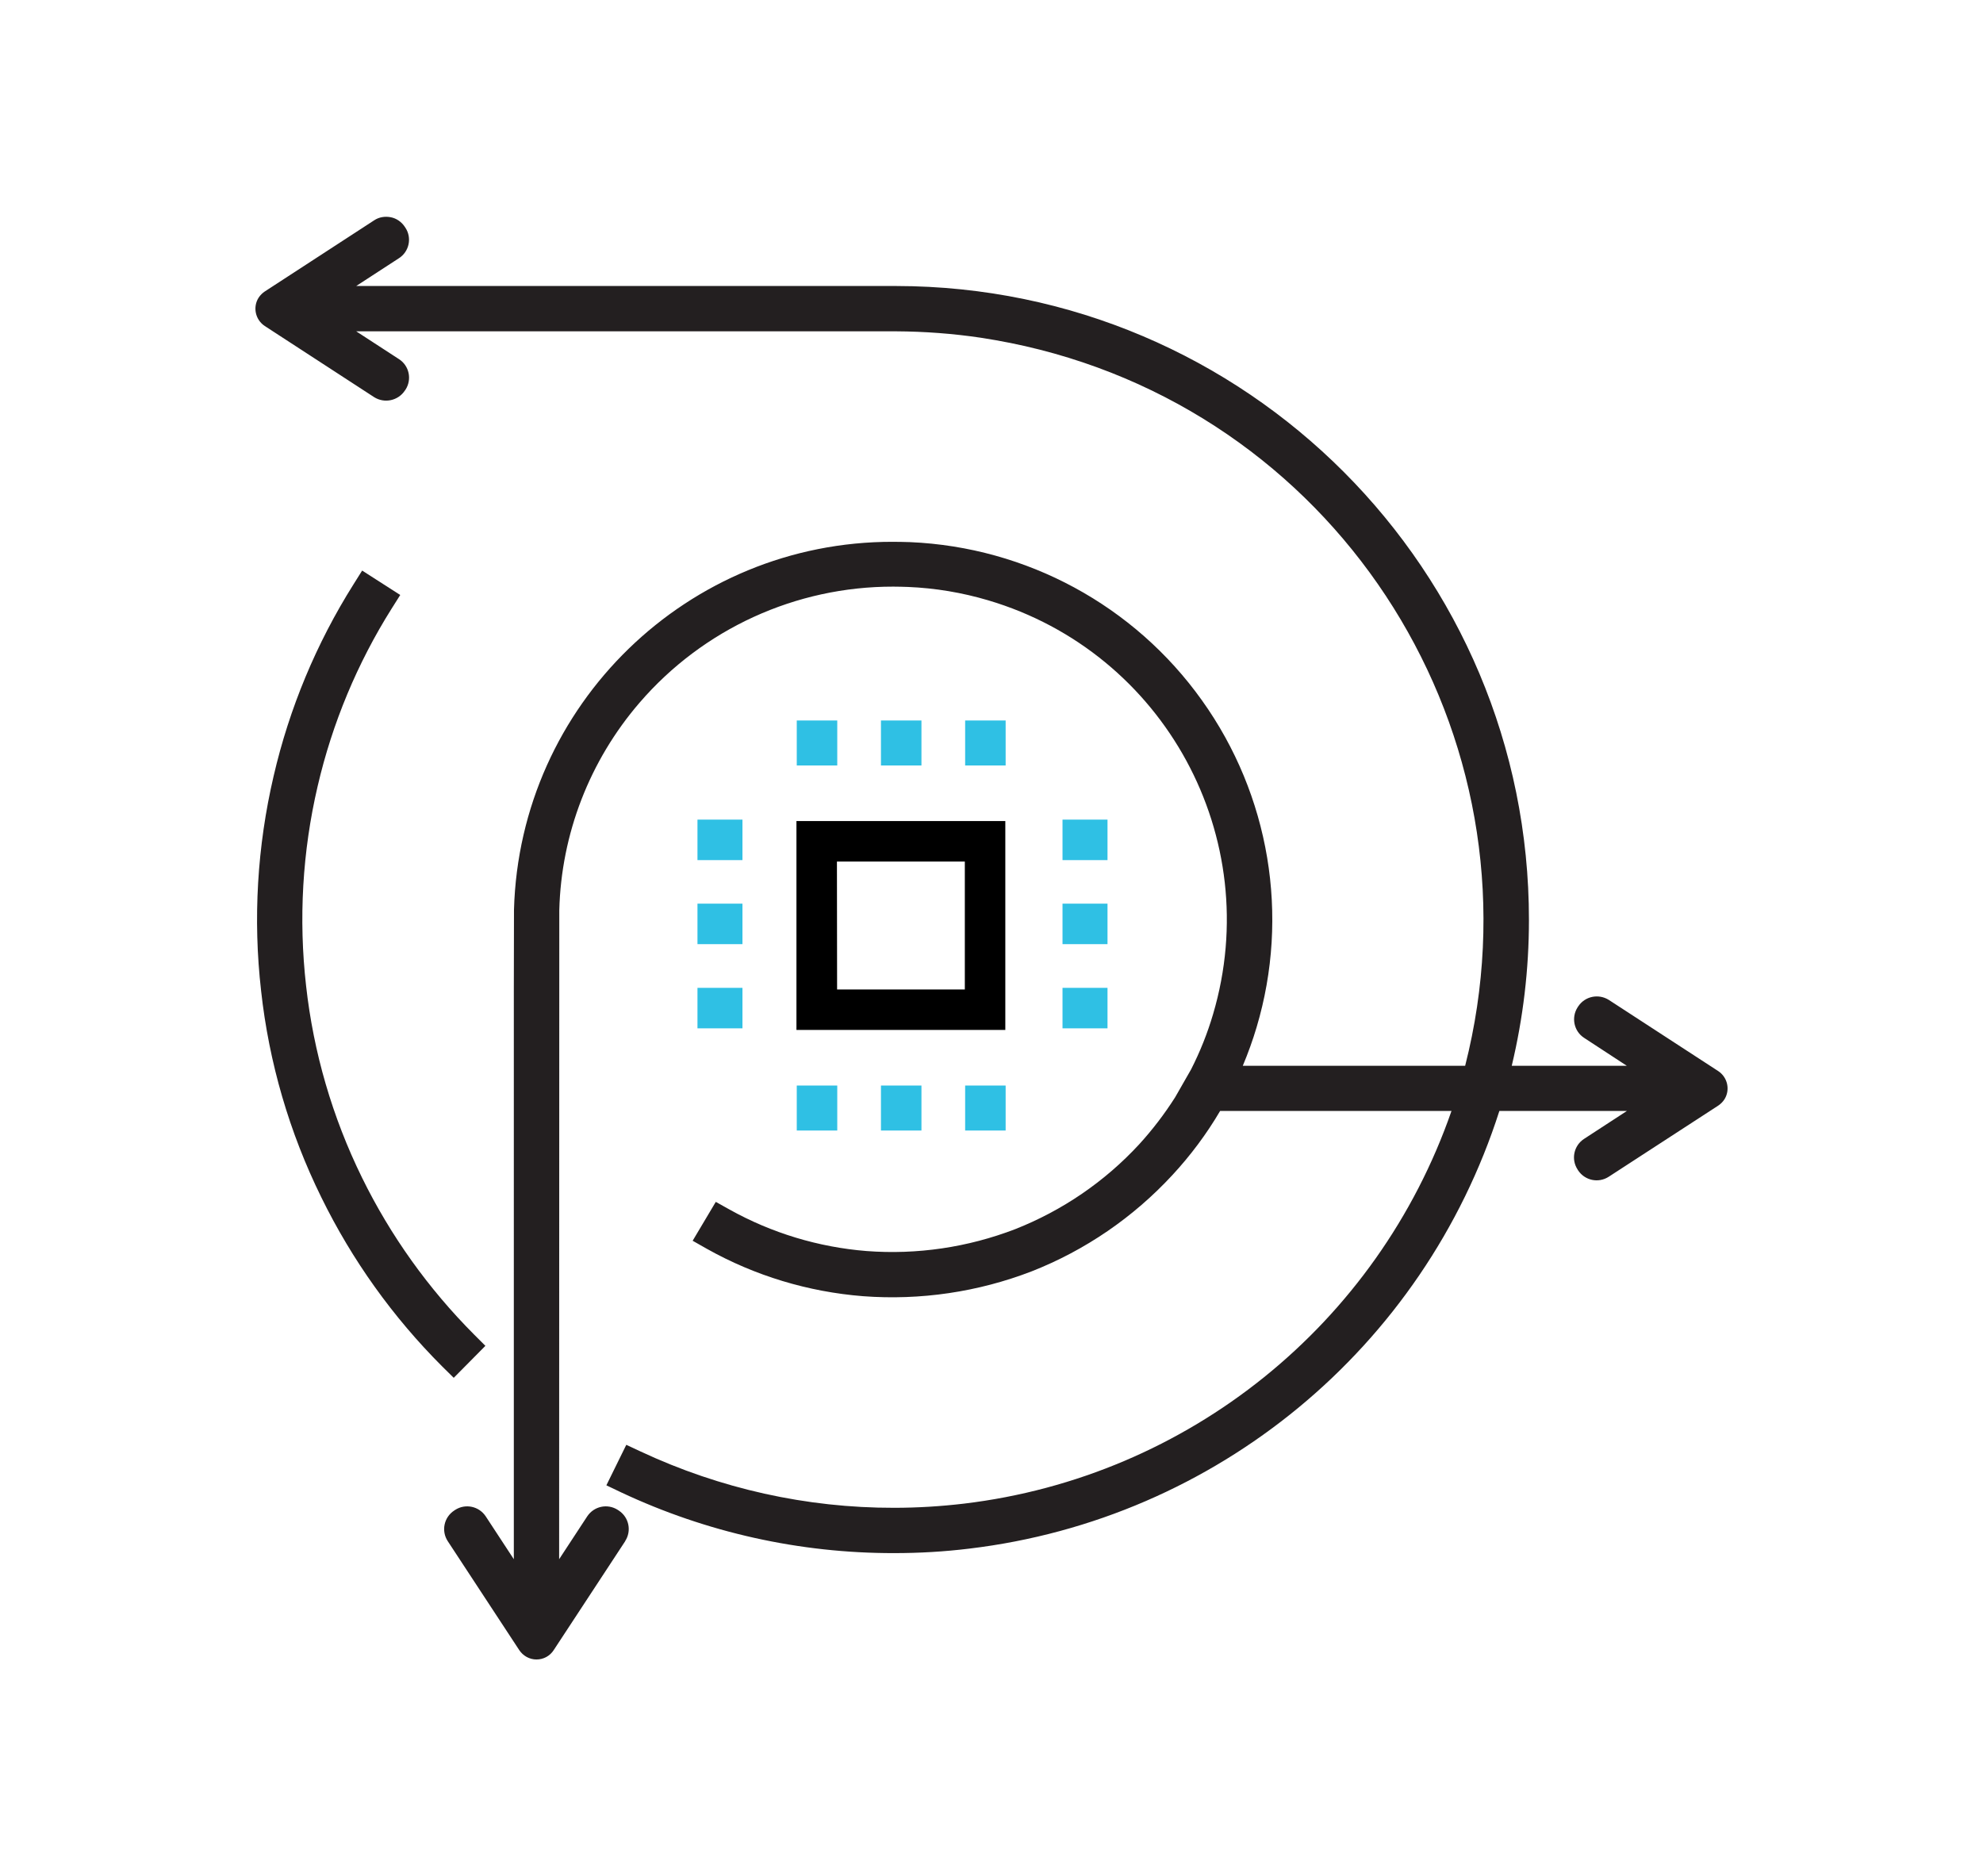 <?xml version="1.0" encoding="utf-8"?>
<!-- Generator: Adobe Illustrator 26.0.2, SVG Export Plug-In . SVG Version: 6.00 Build 0)  -->
<svg version="1.1" id="Layer_1" xmlns="http://www.w3.org/2000/svg" xmlns:xlink="http://www.w3.org/1999/xlink" x="0px" y="0px"
	 viewBox="0 0 123.42 116.78" style="enable-background:new 0 0 123.42 116.78;" xml:space="preserve">
<style type="text/css">
	.st0{fill:#343E46;}
	.st1{opacity:0.45;}
	.st2{fill:#009CDE;}
	.st3{fill:#2FC0E4;}
	.st4{opacity:0.45;fill:#343E46;}
	.st5{opacity:0.31;fill:#F4F7F9;}
	.st6{fill:none;stroke:#000000;stroke-width:5;stroke-miterlimit:10;}
	.st7{fill:#FFFFFF;}
	.st8{fill:#F4F7F9;}
	.st9{fill:#D7F0F9;}
	.st10{fill:#15100C;stroke:#15100C;stroke-width:2;stroke-miterlimit:10;}
	.st11{fill:url(#SVGID_1_);}
	.st12{fill:#16110D;}
	.st13{fill:#FFFFFF;stroke:#000000;stroke-width:5;stroke-linecap:round;stroke-linejoin:round;stroke-miterlimit:10;}
	.st14{fill:none;stroke:#000000;stroke-width:5.521;stroke-miterlimit:10;}
	.st15{stroke:#000000;stroke-width:3.067;stroke-miterlimit:10;}
	.st16{stroke:#000000;stroke-miterlimit:10;}
	.st17{fill:none;stroke:#2FC0E4;stroke-width:6.069;stroke-linecap:round;stroke-miterlimit:10;}
	.st18{fill:none;stroke:#2FC0E4;stroke-width:6.069;stroke-linecap:round;stroke-linejoin:round;stroke-miterlimit:10;}
	.st19{fill:#EB008B;}
	.st20{fill:#231F20;stroke:#231F20;stroke-width:3;stroke-miterlimit:10;}
	.st21{fill:#34BFE5;stroke:#2FC0E4;stroke-width:3;stroke-miterlimit:10;}
	.st22{fill:#231F20;stroke:#231F20;stroke-width:3.5;stroke-miterlimit:10;}
	.st23{stroke:#000000;stroke-width:2.4;stroke-miterlimit:10;}
	.st24{fill:#2DC0E4;stroke:#2FC0E4;stroke-width:2;stroke-miterlimit:10;}
	.st25{stroke:#000000;stroke-width:3.4;stroke-miterlimit:10;}
	.st26{stroke:#000000;stroke-width:3.6;stroke-miterlimit:10;}
	.st27{fill:#2DC0E4;stroke:#2FC0E4;stroke-width:3.6;stroke-miterlimit:10;}
	.st28{fill:#34BFE5;}
	.st29{stroke:#000000;stroke-width:1.7;stroke-miterlimit:10;}
	.st30{fill:none;stroke:#000000;stroke-width:5;stroke-linecap:round;stroke-miterlimit:10;}
	.st31{fill:#2FC0E4;stroke:#2FC0E4;stroke-miterlimit:10;}
	.st32{fill:#2FC0E4;stroke:#2FC0E4;stroke-width:2;stroke-miterlimit:10;}
	.st33{stroke:#000000;stroke-width:2;stroke-miterlimit:10;}
	.st34{stroke:#000000;stroke-width:1.3;stroke-miterlimit:10;}
	.st35{stroke:#000000;stroke-width:4;stroke-miterlimit:10;}
	.st36{fill:#34BFE5;stroke:#2FC0E4;stroke-width:4;stroke-miterlimit:10;}
	.st37{fill:#2DC0E4;}
	.st38{stroke:#000000;stroke-width:3;stroke-miterlimit:10;}
	.st39{stroke:#000000;stroke-width:3.5;stroke-miterlimit:10;}
	.st40{fill:none;stroke:#000000;stroke-width:5.5;stroke-linecap:round;stroke-linejoin:round;stroke-miterlimit:10;}
	.st41{fill:none;stroke:#2FC0E4;stroke-width:5.5;stroke-linecap:round;stroke-linejoin:round;stroke-miterlimit:10;}
	.st42{fill:#231F20;}
	.st43{stroke:#000000;stroke-width:2.3;stroke-miterlimit:10;}
	.st44{fill:#2FC0E4;stroke:#2FC0E4;stroke-width:3;stroke-miterlimit:10;}
	.st45{fill:none;stroke:#000000;stroke-width:5.4;stroke-miterlimit:10;}
	.st46{fill:none;stroke:#231F20;stroke-miterlimit:10;}
	.st47{stroke:#000000;stroke-width:2.5;stroke-miterlimit:10;}
	.st48{fill:#FFFFFF;stroke:#000000;stroke-width:1.5;stroke-linejoin:round;stroke-miterlimit:10;}
	.st49{stroke:#000000;stroke-width:0.75;stroke-miterlimit:10;}
	.st50{fill:none;stroke:#000000;stroke-width:5;stroke-linecap:round;stroke-linejoin:round;stroke-miterlimit:10;}
	.st51{fill:#273037;}
	.st52{fill:#33BFE5;}
	.st53{stroke:#000000;stroke-width:3.8;stroke-miterlimit:10;}
	.st54{fill:none;stroke:#231F20;stroke-width:5;stroke-miterlimit:10;}
	.st55{stroke:#000000;stroke-width:1.4;stroke-miterlimit:10;}
	.st56{fill:#2FC0E4;stroke:#000000;stroke-width:5.4;stroke-miterlimit:10;}
	.st57{fill:none;stroke:#2DC0E4;stroke-width:5;stroke-miterlimit:10;}
	.st58{stroke:#000000;stroke-width:1.5;stroke-miterlimit:10;}
	.st59{fill:#2DC0E4;stroke:#2DC0E4;stroke-width:5;stroke-linecap:round;stroke-linejoin:round;stroke-miterlimit:10;}
	.st60{fill:none;stroke:#231F20;stroke-width:5;stroke-linecap:round;stroke-linejoin:round;stroke-miterlimit:10;}
	.st61{fill:none;stroke:#2FC0E4;stroke-width:6;stroke-linecap:round;stroke-linejoin:round;stroke-miterlimit:10;}
	.st62{fill:none;stroke:#2FC0E4;stroke-width:5;stroke-miterlimit:10;}
	.st63{fill:#FFF16B;}
	.st64{fill:none;stroke:#2FC0E4;stroke-width:5;stroke-linecap:round;stroke-linejoin:round;stroke-miterlimit:10;}
	.st65{fill:#241F21;}
	.st66{fill:#231F20;stroke:#231F20;stroke-width:2.5;stroke-miterlimit:10;}
	.st67{fill:#B9E3ED;}
	.st68{fill:#324654;}
	.st69{fill:#2EBFE3;}
	.st70{fill:#476BB1;}
	.st71{fill:none;stroke:#000000;stroke-width:10;stroke-linecap:round;stroke-linejoin:round;stroke-miterlimit:10;}
	.st72{fill:none;stroke:#2FC0E4;stroke-width:5.6;stroke-miterlimit:10;}
	.st73{fill:none;stroke:#2FC0E4;stroke-width:5;stroke-linecap:round;stroke-miterlimit:10;}
	.st74{fill:#FFEECC;}
	.st75{fill:#FFBE2E;}
	.st76{fill:#DADADA;}
	.st77{fill:#15100C;}
	.st78{fill:#15100C;stroke:#15100C;stroke-width:1.5;stroke-miterlimit:10;}
	.st79{fill:#15100C;stroke:#15100C;stroke-width:0.5;stroke-miterlimit:10;}
	.st80{fill:none;stroke:#2FC0E4;stroke-width:1.3;stroke-miterlimit:10;}
	.st81{fill:none;}
	.st82{clip-path:url(#SVGID_00000001662295072942403540000001248719127824060340_);}
	.st83{fill:#C2C2C2;}
	.st84{fill:#FFFFFF;stroke:#15100C;stroke-width:1.3;stroke-linejoin:round;stroke-miterlimit:10;}
	.st85{fill:#FFFFFF;stroke:#15100C;stroke-width:1.5;stroke-linejoin:round;stroke-miterlimit:10;}
	.st86{fill:none;stroke:#15100C;stroke-width:1.7;stroke-linecap:round;stroke-linejoin:round;}
	.st87{fill:none;stroke:#15100C;stroke-width:1.7;stroke-linecap:round;stroke-linejoin:round;stroke-dasharray:9.841,9.841;}
	
		.st88{fill:none;stroke:#15100C;stroke-width:1.7;stroke-linecap:round;stroke-linejoin:round;stroke-dasharray:9.841,9.841,9.841,9.841;}
	.st89{fill:none;stroke:#15100C;stroke-width:1.7;stroke-linecap:round;stroke-linejoin:round;stroke-dasharray:7.289,7.289;}
	
		.st90{fill:none;stroke:#15100C;stroke-width:1.7;stroke-linecap:round;stroke-linejoin:round;stroke-dasharray:7.289,7.289,7.289,7.289;}
	.st91{fill:none;stroke:#15100C;stroke-width:1.7;stroke-linecap:round;stroke-linejoin:round;stroke-dasharray:7.25,7.25;}
	
		.st92{fill:none;stroke:#15100C;stroke-width:1.7;stroke-linecap:round;stroke-linejoin:round;stroke-dasharray:7.25,7.25,7.25,7.25;}
	.st93{fill:none;stroke:#2FC0E4;stroke-width:1.7;stroke-linecap:round;stroke-linejoin:round;}
	.st94{fill:none;stroke:#2FC0E4;stroke-width:1.7;stroke-linecap:round;stroke-linejoin:round;stroke-dasharray:5.319,5.319;}
	
		.st95{fill:none;stroke:#2FC0E4;stroke-width:1.7;stroke-linecap:round;stroke-linejoin:round;stroke-dasharray:5.319,5.319,5.319,5.319;}
	.st96{fill:#FFFFFF;stroke:#000000;stroke-width:1.23;stroke-miterlimit:10;}
	.st97{fill:#FFFFFF;stroke:#000000;stroke-width:1.23;stroke-linecap:round;stroke-miterlimit:10;}
	.st98{fill:none;stroke:#2FC0E4;stroke-width:1.23;stroke-linecap:round;stroke-miterlimit:10;}
	.st99{fill:#2FC0E4;stroke:#000000;stroke-width:1.23;stroke-miterlimit:10;}
	.st100{fill:#FFFFFF;stroke:#000000;stroke-width:1.3;stroke-miterlimit:10;}
	.st101{fill:#FFFFFF;stroke:#000000;stroke-width:1.3;stroke-linecap:round;stroke-miterlimit:10;}
	.st102{fill:none;stroke:#2FC0E4;stroke-width:1.3;stroke-linecap:round;stroke-miterlimit:10;}
	.st103{fill:#2FC0E4;stroke:#000000;stroke-width:1.3;stroke-miterlimit:10;}
	.st104{fill:none;stroke:#15100C;stroke-width:1.3;stroke-linejoin:round;stroke-miterlimit:10;}
	.st105{fill:#15100C;stroke:#15100C;stroke-width:3.6;stroke-miterlimit:10;}
	.st106{fill:none;stroke:#15100C;stroke-width:5;stroke-miterlimit:10;}
	.st107{fill:#15100C;stroke:#15100C;stroke-miterlimit:10;}
	.st108{fill:#16100C;stroke:#15100C;stroke-width:2;stroke-miterlimit:10;}
	.st109{fill:#15100C;stroke:#15100C;stroke-width:1.3;stroke-miterlimit:10;}
	.st110{stroke:#000000;stroke-width:2.6;stroke-miterlimit:10;}
	.st111{opacity:0.1;fill:#FFFFFF;}
	.st112{fill:#FFFFFF;stroke:#FFFFFF;stroke-width:2;stroke-miterlimit:10;}
	.st113{fill:#FFFFFF;stroke:#FFFFFF;stroke-miterlimit:10;}
	.st114{fill:#343E46;stroke:#343E46;stroke-miterlimit:10;}
	.st115{fill:url(#SVGID_00000106850992271306648250000000748055398874826121_);}
	.st116{opacity:0.25;fill:#FFFFFF;}
	.st117{fill:#6DD3EC;}
	.st118{opacity:0.54;}
	.st119{opacity:0.17;fill:#FFFFFF;}
	.st120{fill:#1285B2;}
	.st121{fill:none;stroke:#000000;stroke-width:5;stroke-linecap:round;stroke-linejoin:round;stroke-dasharray:14.899,14.899;}
	.st122{opacity:0.31;}
	.st123{fill:none;stroke:#FFFFFF;stroke-width:5.5;stroke-linecap:round;stroke-linejoin:round;stroke-miterlimit:10;}
	.st124{fill:none;stroke:#FFFFFF;stroke-width:5;stroke-linecap:round;stroke-linejoin:round;stroke-miterlimit:10;}
	.st125{fill:#2FC0E4;stroke:#FFFFFF;stroke-width:1.3;stroke-linejoin:round;stroke-miterlimit:10;}
	.st126{fill:none;stroke:#343E46;stroke-width:2;stroke-miterlimit:10;}
	.st127{fill:#FFFFFF;stroke:#343E46;stroke-width:2;stroke-miterlimit:10;}
	.st128{fill:none;stroke:#FFFFFF;stroke-width:3;stroke-linecap:round;stroke-linejoin:round;stroke-miterlimit:10;}
	.st129{fill:#ABE6F4;}
	.st130{fill:#34BFE5;stroke:#2FC0E4;stroke-miterlimit:10;}
	.st131{fill:#ACE6F4;}
	.st132{fill:#DEF5FB;}
	.st133{opacity:0.35;}
	.st134{opacity:0.35;fill:#F4F7F9;}
	.st135{clip-path:url(#SVGID_00000070803431808126573330000002494949077026382483_);}
	.st136{clip-path:url(#SVGID_00000003106580315719108740000017363615717712586416_);}
	.st137{clip-path:url(#SVGID_00000103257096356754681740000016063572756244356769_);}
</style>
<g>
	<defs>
		<rect id="SVGID_00000128453881703997744500000002521386475480199839_" x="15.9" y="13.49" width="91.61" height="89.79"/>
	</defs>
	<clipPath id="SVGID_00000090254425574249978280000015646398359735915199_">
		<use xlink:href="#SVGID_00000128453881703997744500000002521386475480199839_"  style="overflow:visible;"/>
	</clipPath>
	<g id="Group_9702-2" style="clip-path:url(#SVGID_00000090254425574249978280000015646398359735915199_);">
		<path id="Path_12980" d="M28.87,83.68c-2.92-2.92-5.33-6.3-7.15-10l0,0c-1.89-3.84-3.1-7.98-3.57-12.24
			c-0.48-4.25-0.23-8.55,0.74-12.72c0.93-4.02,2.53-7.85,4.72-11.34l0.05-0.08l-0.85-0.54l-0.05,0.08
			c-2.26,3.59-3.9,7.53-4.85,11.65c-1,4.28-1.26,8.69-0.76,13.06c0.48,4.37,1.72,8.62,3.66,12.56c1.87,3.81,4.35,7.28,7.34,10.28
			l0.07,0.07l0.7-0.71L28.87,83.68z"/>
		<path id="Path_12981" class="st42" d="M28.24,85.75l-0.72-0.71c-3.07-3.07-5.61-6.62-7.52-10.52c-1.99-4.04-3.26-8.39-3.75-12.86
			c-0.51-4.47-0.24-8.99,0.78-13.36c0.98-4.23,2.66-8.26,4.97-11.93l0.54-0.86l2.37,1.52l-0.53,0.84c-2.14,3.4-3.7,7.14-4.61,11.06
			c-0.95,4.07-1.19,8.27-0.72,12.42c0.46,4.15,1.64,8.19,3.48,11.94c1.77,3.61,4.13,6.91,6.97,9.76l0.71,0.71L28.24,85.75z"/>
		<path id="Path_12982" class="st42" d="M99.63,62.99c-0.22-0.13-0.5-0.07-0.65,0.14l-0.04,0.05c-0.14,0.22-0.08,0.51,0.14,0.65
			c0,0,0,0,0,0l5.23,3.4H92.93l0.12-0.47c5.21-20.69-7.35-41.68-28.04-46.89c-3.02-0.76-6.11-1.15-9.22-1.17H19.11l5.23-3.4
			c0.22-0.14,0.28-0.43,0.14-0.65c0,0,0,0,0,0l-0.04-0.06c-0.14-0.21-0.43-0.27-0.65-0.14l-6.81,4.43
			c-0.17,0.11-0.22,0.34-0.11,0.52c0.03,0.04,0.07,0.08,0.11,0.11l6.81,4.43c0.22,0.13,0.5,0.07,0.65-0.14l0.04-0.06
			c0.14-0.22,0.08-0.5-0.13-0.65c0,0,0,0,0,0l-5.23-3.4h36.67c1.81,0.01,3.61,0.15,5.39,0.41c20.5,3,34.68,22.06,31.67,42.55
			c-0.21,1.44-0.51,2.87-0.88,4.28l-0.07,0.28H75.94l0.25-0.53c0.46-0.98,0.84-1.99,1.15-3.03c3.55-11.98-3.3-24.57-15.28-28.12
			c-1.78-0.53-3.61-0.83-5.47-0.91c-0.34-0.02-0.68-0.02-1.03-0.02l0,0c-6.62-0.01-12.91,2.88-17.23,7.9
			c-3.39,3.93-5.31,8.9-5.45,14.09l-0.01,5.03v38.44l-3.41-5.21c-0.15-0.21-0.43-0.27-0.65-0.14l-0.06,0.04
			c-0.22,0.14-0.28,0.43-0.14,0.65c0,0,0,0,0,0l4.45,6.78c0.11,0.17,0.34,0.22,0.51,0.11c0.04-0.03,0.08-0.06,0.11-0.11l4.45-6.78
			c0.14-0.22,0.08-0.51-0.13-0.65c0,0,0,0,0,0l-0.06-0.04c-0.22-0.13-0.5-0.07-0.65,0.14l-3.41,5.21l0.01-43.43
			c0.13-4.96,1.97-9.72,5.21-13.48c4.13-4.8,10.15-7.56,16.49-7.55c0.31,0,0.64,0.01,0.96,0.02c6.66,0.29,12.82,3.63,16.7,9.06
			c3.87,5.41,5.02,12.31,3.12,18.69c-0.37,1.25-0.86,2.47-1.46,3.64l-1.01,1.77c-0.69,1.08-1.48,2.1-2.34,3.05
			c-2.23,2.42-4.99,4.3-8.05,5.51c-3.07,1.19-6.37,1.67-9.65,1.42c-3.12-0.25-6.16-1.17-8.89-2.69l-0.08-0.05l-0.51,0.86l0.09,0.05
			c2.87,1.61,6.05,2.57,9.32,2.83c3.44,0.26,6.89-0.25,10.1-1.49c3.2-1.26,6.08-3.23,8.42-5.76c1.15-1.25,2.16-2.62,3-4.09
			l0.11-0.19H91.6l-0.16,0.49c-4.53,13.96-16.76,24.01-31.33,25.75c-1.48,0.18-2.97,0.27-4.46,0.27c-5.58,0-11.1-1.22-16.16-3.59
			l-0.09-0.04l-0.44,0.9l0.09,0.04c5.2,2.43,10.86,3.69,16.6,3.69c1.53,0,3.06-0.09,4.58-0.27c15.1-1.81,27.73-12.3,32.29-26.81
			c0.01-0.05,0.03-0.11,0.05-0.17l0.08-0.27h11.67l-5.23,3.4c-0.22,0.14-0.28,0.43-0.14,0.65l0.03,0.05
			c0.15,0.21,0.43,0.27,0.65,0.14l6.81-4.43c0.17-0.11,0.22-0.34,0.11-0.52c-0.03-0.04-0.07-0.08-0.11-0.11L99.63,62.99z"/>
		<path id="Path_12983" class="st42" d="M33.39,103.28L33.39,103.28c-0.43,0-0.83-0.22-1.07-0.58l-4.45-6.78
			c-0.42-0.64-0.24-1.49,0.4-1.91l0.06-0.04c0.64-0.41,1.48-0.23,1.9,0.4l1.75,2.67V61.64l0.01-5.03
			c0.36-12.76,10.82-22.91,23.58-22.89c0.36,0,0.72,0.01,1.07,0.02c7.25,0.31,13.96,3.94,18.17,9.85c4.21,5.89,5.47,13.4,3.4,20.34
			c-0.24,0.81-0.53,1.61-0.86,2.4h13.84c4.99-19.62-6.86-39.58-26.48-44.57c-1.21-0.31-2.43-0.55-3.66-0.74
			c-1.74-0.26-3.51-0.39-5.27-0.4H22.17l2.66,1.73c0.64,0.41,0.82,1.26,0.41,1.9c0,0,0,0.01-0.01,0.01l-0.04,0.06
			c-0.42,0.62-1.26,0.8-1.9,0.4l-6.81-4.43c-0.59-0.39-0.76-1.18-0.38-1.77c0.1-0.15,0.23-0.28,0.38-0.38l6.81-4.43
			c0.3-0.2,0.67-0.26,1.03-0.19c0.36,0.07,0.67,0.29,0.87,0.59l0.04,0.06c0.42,0.63,0.24,1.49-0.4,1.9c0,0,0,0,0,0l-2.66,1.73h33.62
			c21.77,0.03,39.39,17.7,39.37,39.47c0,3.05-0.36,6.09-1.07,9.06h7.16l-2.66-1.74c-0.63-0.41-0.81-1.26-0.4-1.9l0.04-0.06
			c0.42-0.63,1.26-0.8,1.9-0.4l6.81,4.43c0.59,0.39,0.76,1.18,0.38,1.77c-0.1,0.15-0.23,0.28-0.38,0.38l-6.82,4.43
			c-0.64,0.41-1.48,0.23-1.9-0.4l-0.03-0.05c-0.42-0.64-0.24-1.49,0.4-1.91c0,0,0,0,0,0l2.67-1.74h-7.94
			C88.6,83.89,75.71,94.54,60.33,96.38c-1.55,0.19-3.12,0.28-4.68,0.28c-5.87,0.01-11.67-1.28-16.99-3.78l-0.92-0.44l1.24-2.52
			l0.9,0.42c4.94,2.31,10.32,3.51,15.77,3.5c1.45,0,2.91-0.09,4.35-0.26c13.95-1.67,25.73-11.16,30.34-24.44H75.94
			c-0.84,1.43-1.84,2.77-2.97,3.99c-2.43,2.63-5.42,4.68-8.75,5.99c-3.34,1.29-6.93,1.82-10.51,1.55c-3.41-0.27-6.72-1.27-9.7-2.94
			l-0.9-0.51l1.44-2.42l0.86,0.48c2.62,1.46,5.53,2.34,8.52,2.58c3.15,0.24,6.31-0.23,9.25-1.36c2.94-1.16,5.58-2.96,7.72-5.28
			c0.83-0.91,1.58-1.89,2.24-2.93l0.99-1.73c0.56-1.1,1.02-2.25,1.37-3.44c3.25-10.98-3.02-22.51-14-25.76
			c-1.62-0.48-3.29-0.76-4.98-0.83c-0.31-0.01-0.62-0.02-0.92-0.02c-6.07-0.01-11.84,2.63-15.8,7.23c-3.1,3.6-4.87,8.16-4.99,12.91
			L34.8,97.04l1.75-2.67c0.42-0.63,1.26-0.81,1.9-0.4l0.06,0.04c0.64,0.42,0.81,1.27,0.4,1.9c0,0,0,0,0,0.01l-4.45,6.78
			C34.22,103.07,33.82,103.28,33.39,103.28 M24.29,15.23L24.29,15.23L24.29,15.23"/>
		<path id="Path_12984" d="M62.57,64.1h-13v-13h13V64.1z M52.1,61.58h7.95v-7.96h-7.96L52.1,61.58z"/>
		<rect id="Rectangle_1215" x="66.13" y="51.01" class="st3" width="2.8" height="2.52"/>
		<rect id="Rectangle_1216" x="66.13" y="56.24" class="st3" width="2.8" height="2.52"/>
		<rect id="Rectangle_1217" x="66.13" y="61.48" class="st3" width="2.8" height="2.52"/>
		<rect id="Rectangle_1218" x="43.41" y="51.01" class="st3" width="2.8" height="2.52"/>
		<rect id="Rectangle_1219" x="43.41" y="56.24" class="st3" width="2.8" height="2.52"/>
		<rect id="Rectangle_1220" x="43.41" y="61.48" class="st3" width="2.8" height="2.52"/>
		<rect id="Rectangle_1221" x="49.59" y="44.84" class="st3" width="2.52" height="2.8"/>
		<rect id="Rectangle_1222" x="54.83" y="44.84" class="st3" width="2.52" height="2.8"/>
		<rect id="Rectangle_1223" x="60.07" y="44.84" class="st3" width="2.52" height="2.8"/>
		<rect id="Rectangle_1224" x="49.59" y="67.56" class="st3" width="2.52" height="2.8"/>
		<rect id="Rectangle_1225" x="54.83" y="67.56" class="st3" width="2.52" height="2.8"/>
		<rect id="Rectangle_1226" x="60.07" y="67.56" class="st3" width="2.52" height="2.8"/>
	</g>
</g>
</svg>
